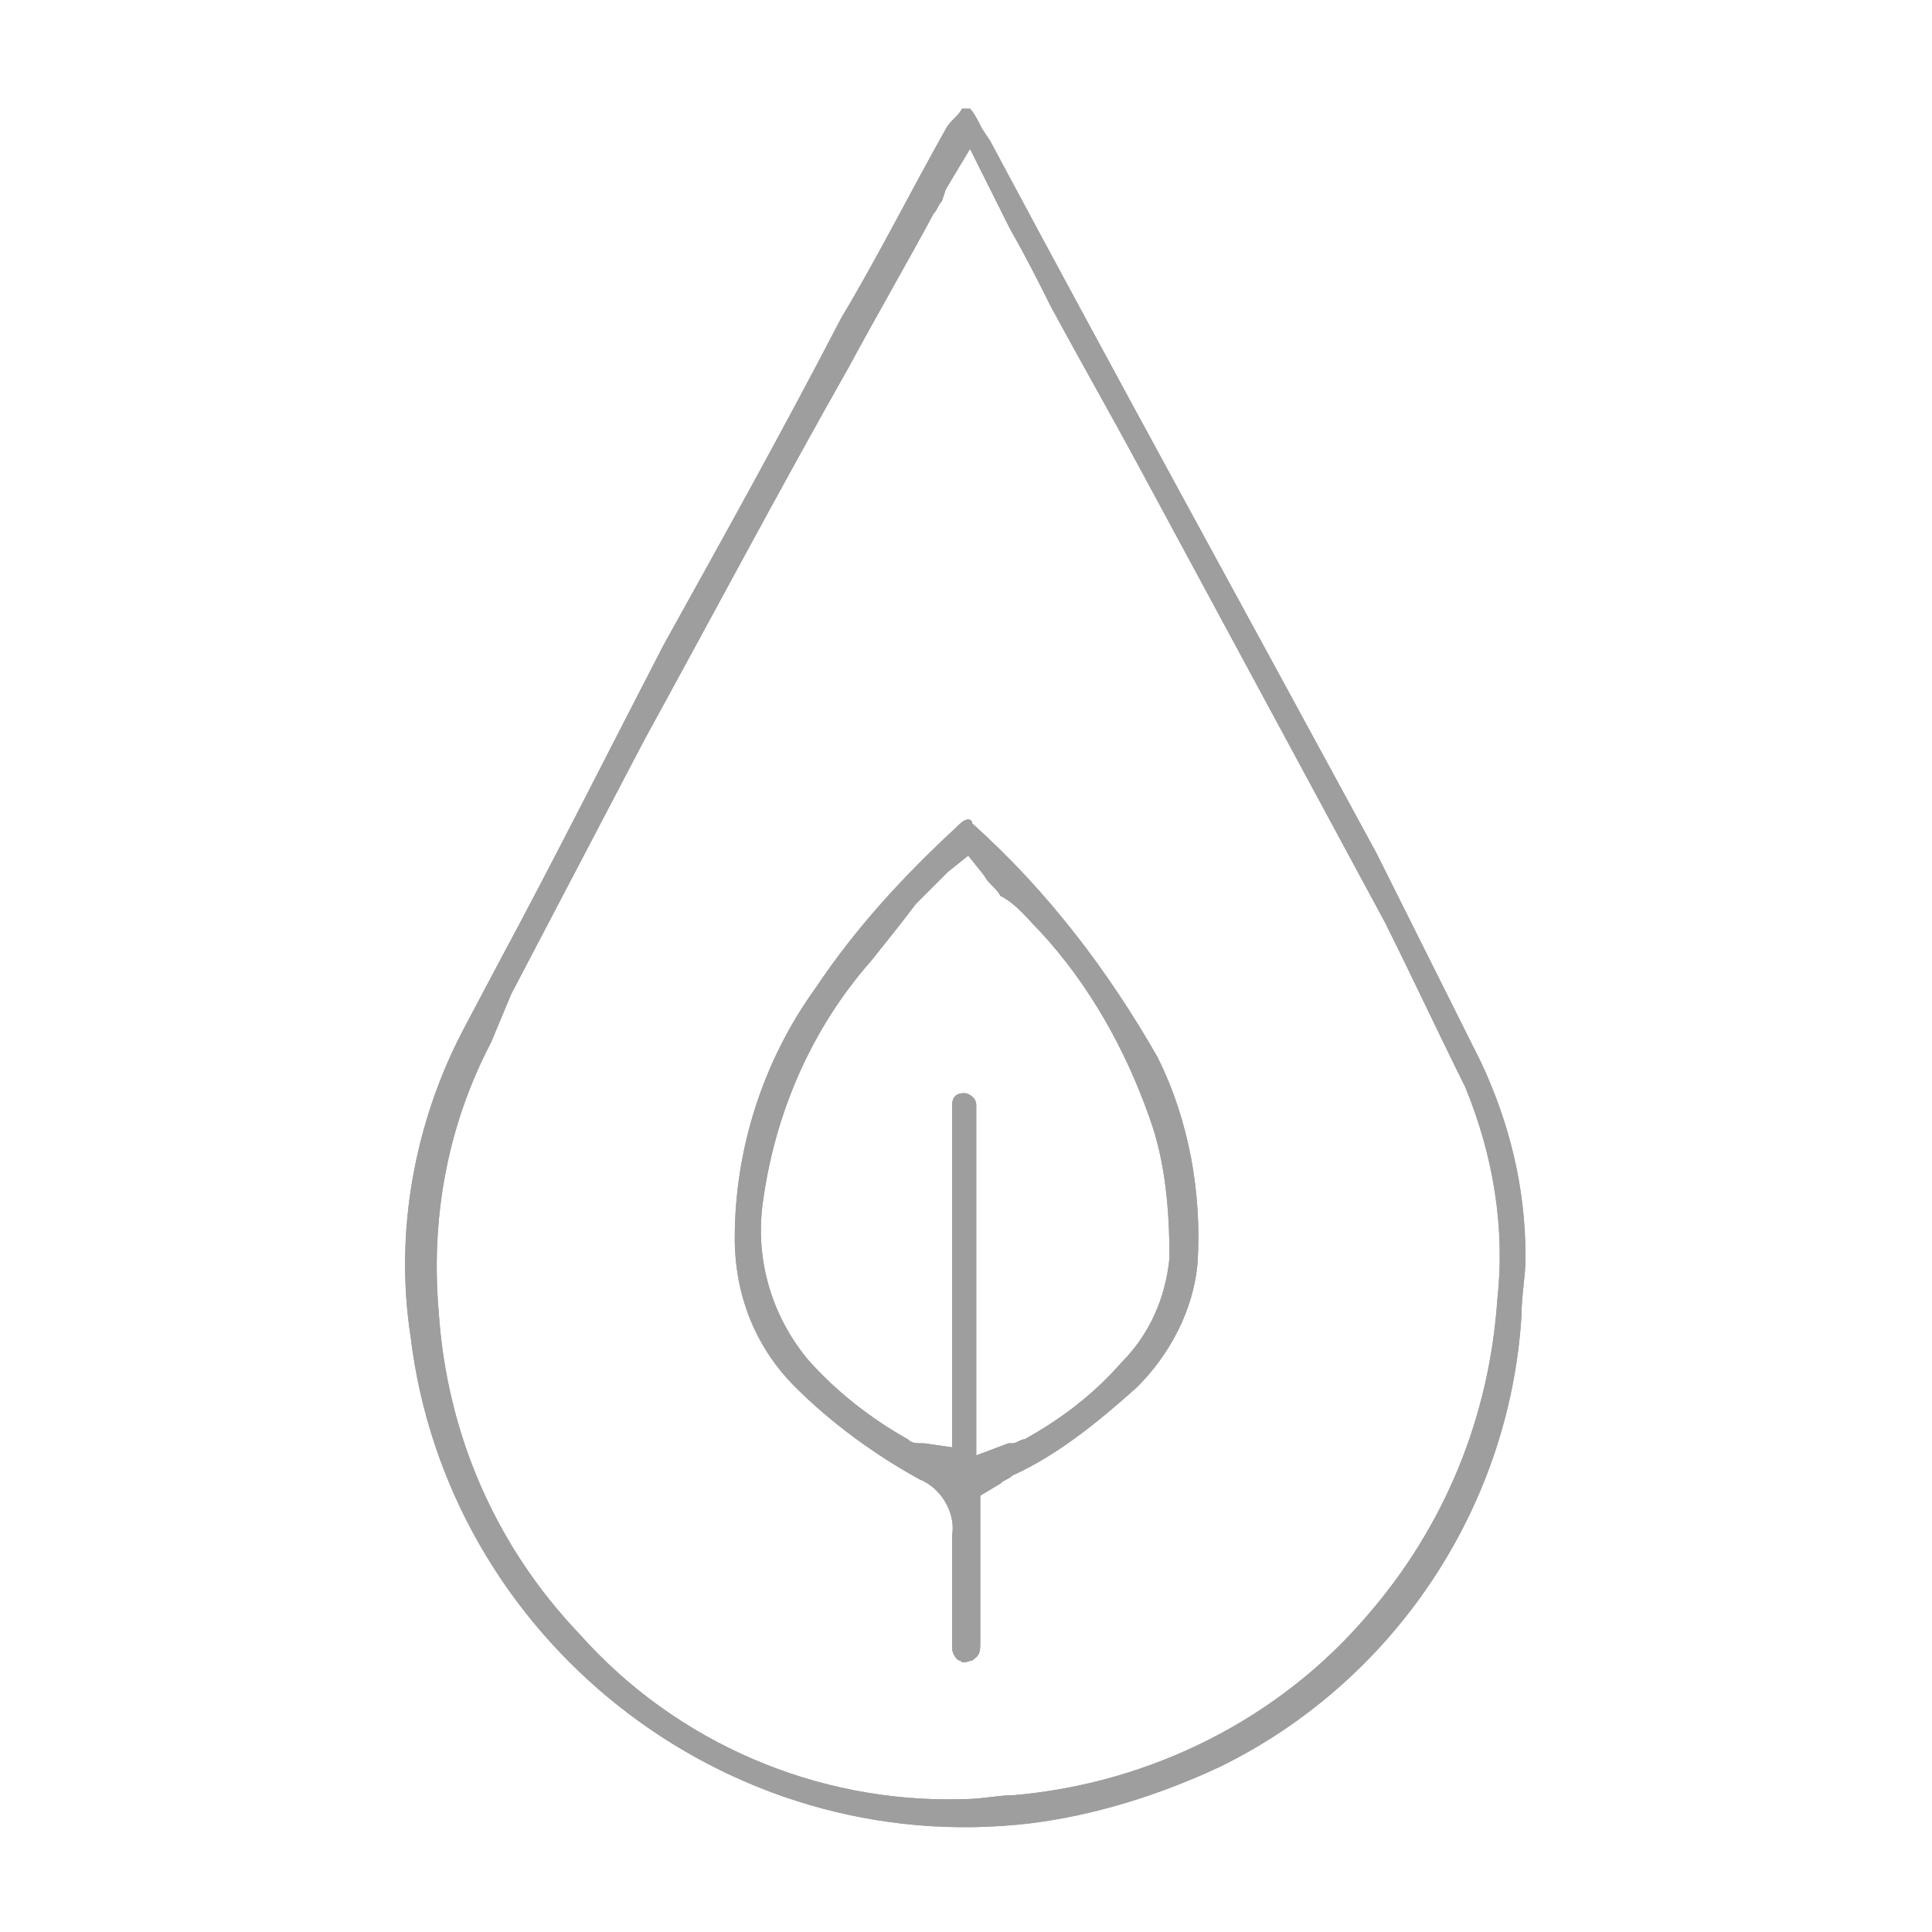 <?xml version="1.0" encoding="utf-8"?>
<!-- Generator: $$$/GeneralStr/196=Adobe Illustrator 27.6.0, SVG Export Plug-In . SVG Version: 6.00 Build 0)  -->
<svg version="1.1" id="Forma_liquida" xmlns="http://www.w3.org/2000/svg" xmlns:xlink="http://www.w3.org/1999/xlink" x="0px"
	 y="0px" viewBox="0 0 48 48" style="enable-background:new 0 0 48 48;" xml:space="preserve">
<style type="text/css">
	.st0{opacity:0.53;}
	.st1{fill:#484848;}
	.st2{clip-path:url(#SVGID_00000052068035834840938740000002218479995717088698_);}
	.st3{clip-path:url(#SVGID_00000171678334655166013470000005381151668174033322_);}
</style>
<g id="Raggruppa_202" transform="translate(0)" class="st0">
	<g id="Raggruppa_199" transform="translate(0)">
		<g>
			<g>
				<path id="SVGID_1_" class="st1" d="M14.4,40.6c-2.1-2.2-3.3-5-3.5-8c-0.2-2.3,0.2-4.6,1.3-6.7l0.5-1.2c1.1-2.1,2.2-4.2,3.3-6.3
					c1.7-3.1,3.4-6.3,5.1-9.3c0.7-1.3,1.4-2.5,2.1-3.8c0.1-0.1,0.1-0.2,0.2-0.3l0.1-0.3l0.6-1l1,2c0.4,0.7,0.7,1.3,1,1.9
					c0.7,1.3,1.5,2.7,2.2,4c2,3.7,4.1,7.6,6.1,11.3c0.7,1.4,1.4,2.9,2,4.1c0.7,1.7,1,3.5,0.8,5.3c-0.2,2.9-1.3,5.6-3.2,7.8
					c-2.2,2.6-5.4,4.2-8.8,4.5c-0.4,0-0.8,0.1-1.3,0.1C20.3,44.8,16.8,43.3,14.4,40.6 M23.9,2.7c-0.1,0.2-0.3,0.3-0.4,0.5
					c-0.9,1.6-1.7,3.2-2.6,4.7c-1.4,2.7-2.9,5.4-4.4,8.1c-1.4,2.7-2.7,5.3-4.1,7.9l-0.9,1.7c-1.2,2.3-1.7,5-1.3,7.6
					c0.9,7.5,7.8,13,15.4,12.1c1.6-0.2,3.2-0.7,4.7-1.4c4.3-2.1,7.2-6.4,7.5-11.2c0-0.5,0.1-1,0.1-1.4v-0.1c0-1.7-0.4-3.3-1.1-4.8
					L36.6,26c-0.8-1.6-1.6-3.2-2.4-4.8C31,15.3,27.7,9.3,24.6,3.5l-0.2-0.3c-0.1-0.2-0.2-0.4-0.3-0.5l0,0H23.9z"/>
			</g>
			<g>
				<g>
					<defs>
						<path id="SVGID_00000115479912899128834470000006538240913211256251_" d="M14.4,40.6c-2.1-2.2-3.3-5-3.5-8
							c-0.2-2.3,0.2-4.6,1.3-6.7l0.5-1.2c1.1-2.1,2.2-4.2,3.3-6.3c1.7-3.1,3.4-6.3,5.1-9.3c0.7-1.3,1.4-2.5,2.1-3.8
							c0.1-0.1,0.1-0.2,0.2-0.3l0.1-0.3l0.6-1l1,2c0.4,0.7,0.7,1.3,1,1.9c0.7,1.3,1.5,2.7,2.2,4c2,3.7,4.1,7.6,6.1,11.3
							c0.7,1.4,1.4,2.9,2,4.1c0.7,1.7,1,3.5,0.8,5.3c-0.2,2.9-1.3,5.6-3.2,7.8c-2.2,2.6-5.4,4.2-8.8,4.5c-0.4,0-0.8,0.1-1.3,0.1
							C20.3,44.8,16.8,43.3,14.4,40.6 M23.9,2.7c-0.1,0.2-0.3,0.3-0.4,0.5c-0.9,1.6-1.7,3.2-2.6,4.7c-1.4,2.7-2.9,5.4-4.4,8.1
							c-1.4,2.7-2.7,5.3-4.1,7.9l-0.9,1.7c-1.2,2.3-1.7,5-1.3,7.6c0.9,7.5,7.8,13,15.4,12.1c1.6-0.2,3.2-0.7,4.7-1.4
							c4.3-2.1,7.2-6.4,7.5-11.2c0-0.5,0.1-1,0.1-1.4v-0.1c0-1.7-0.4-3.3-1.1-4.8L36.6,26c-0.8-1.6-1.6-3.2-2.4-4.8
							C31,15.3,27.7,9.3,24.6,3.5l-0.2-0.3c-0.1-0.2-0.2-0.4-0.3-0.5l0,0H23.9z"/>
					</defs>
					<clipPath id="SVGID_00000053506288031378339320000012145410847418849186_">
						<use xlink:href="#SVGID_00000115479912899128834470000006538240913211256251_"  style="overflow:visible;"/>
					</clipPath>
					
						<g id="Raggruppa_198" transform="translate(0)" style="clip-path:url(#SVGID_00000053506288031378339320000012145410847418849186_);">
						<rect id="Rettangolo_469" x="9.9" y="2.7" class="st1" width="28" height="44"/>
					</g>
				</g>
			</g>
		</g>
	</g>
	<g id="Raggruppa_201" transform="translate(8.155 17.658)">
		<g>
			<g>
				<path id="SVGID_00000050635727158370155370000006709801055628351165_" class="st1" d="M14.8,18.2L14.8,18.2
					c-0.2,0-0.3,0-0.4-0.1c-0.9-0.5-1.8-1.2-2.5-2c-0.9-1.1-1.3-2.5-1.1-3.9c0.3-2.2,1.2-4.3,2.7-6c0.4-0.5,0.8-1,1.1-1.4
					c0.2-0.2,0.3-0.3,0.5-0.5c0.1-0.1,0.2-0.2,0.2-0.2L15.4,4l0.5-0.4l0.4,0.5c0.1,0.2,0.3,0.3,0.4,0.5c0.4,0.2,0.7,0.6,1,0.9
					c1.2,1.3,2.1,2.9,2.7,4.6c0.4,1.1,0.5,2.3,0.5,3.5c-0.1,1-0.5,1.9-1.2,2.6c-0.7,0.8-1.5,1.4-2.4,1.9c-0.1,0-0.2,0.1-0.3,0.1
					h-0.1l-0.8,0.3v-2.8c0-1.9,0-3.7,0-5.6V10c0-0.1,0-0.2,0-0.2c0-0.2-0.2-0.3-0.3-0.3c-0.2,0-0.3,0.1-0.3,0.3c0,0.1,0,0.2,0,0.2
					v0.1c0,1.9,0,3.8,0,5.7v2.5L14.8,18.2z M15.6,2.9c-1.3,1.2-2.5,2.5-3.5,4c-1.3,1.8-2,4-2,6.2c0,1.4,0.5,2.7,1.5,3.7
					c0.9,0.9,2,1.7,3.1,2.3c0.5,0.2,0.9,0.8,0.8,1.4c0,0.9,0,1.9,0,2.8c0,0.1,0.1,0.3,0.2,0.3c0.1,0.1,0.2,0,0.3,0
					c0.1-0.1,0.2-0.1,0.2-0.4c0-0.8,0-1.6,0-2.4v-1.3l0.5-0.3c0.1-0.1,0.2-0.1,0.3-0.2c1.1-0.5,2.1-1.3,3.1-2.2
					c0.8-0.8,1.4-1.9,1.5-3.1c0.1-1.7-0.2-3.5-1-5.1c-1.2-2.1-2.7-4.1-4.6-5.8c0-0.1-0.1-0.1-0.1-0.1C15.8,2.7,15.7,2.8,15.6,2.9"/>
			</g>
			<g>
				<g>
					<defs>
						<path id="SVGID_00000091003346234826843990000012229546183856422050_" d="M14.8,18.2L14.8,18.2c-0.2,0-0.3,0-0.4-0.1
							c-0.9-0.5-1.8-1.2-2.5-2c-0.9-1.1-1.3-2.5-1.1-3.9c0.3-2.2,1.2-4.3,2.7-6c0.4-0.5,0.8-1,1.1-1.4c0.2-0.2,0.3-0.3,0.5-0.5
							c0.1-0.1,0.2-0.2,0.2-0.2L15.4,4l0.5-0.4l0.4,0.5c0.1,0.2,0.3,0.3,0.4,0.5c0.4,0.2,0.7,0.6,1,0.9c1.2,1.3,2.1,2.9,2.7,4.6
							c0.4,1.1,0.5,2.3,0.5,3.5c-0.1,1-0.5,1.9-1.2,2.6c-0.7,0.8-1.5,1.4-2.4,1.9c-0.1,0-0.2,0.1-0.3,0.1h-0.1l-0.8,0.3v-2.8
							c0-1.9,0-3.7,0-5.6V10c0-0.1,0-0.2,0-0.2c0-0.2-0.2-0.3-0.3-0.3c-0.2,0-0.3,0.1-0.3,0.3c0,0.1,0,0.2,0,0.2v0.1
							c0,1.9,0,3.8,0,5.7v2.5L14.8,18.2z M15.6,2.9c-1.3,1.2-2.5,2.5-3.5,4c-1.3,1.8-2,4-2,6.2c0,1.4,0.5,2.7,1.5,3.7
							c0.9,0.9,2,1.7,3.1,2.3c0.5,0.2,0.9,0.8,0.8,1.4c0,0.9,0,1.9,0,2.8c0,0.1,0.1,0.3,0.2,0.3c0.1,0.1,0.2,0,0.3,0
							c0.1-0.1,0.2-0.1,0.2-0.4c0-0.8,0-1.6,0-2.4v-1.3l0.5-0.3c0.1-0.1,0.2-0.1,0.3-0.2c1.1-0.5,2.1-1.3,3.1-2.2
							c0.8-0.8,1.4-1.9,1.5-3.1c0.1-1.7-0.2-3.5-1-5.1c-1.2-2.1-2.7-4.1-4.6-5.8c0-0.1-0.1-0.1-0.1-0.1C15.8,2.7,15.7,2.8,15.6,2.9"
							/>
					</defs>
					<clipPath id="SVGID_00000140712081786722434440000002754736448768872583_">
						<use xlink:href="#SVGID_00000091003346234826843990000012229546183856422050_"  style="overflow:visible;"/>
					</clipPath>
					<g id="Raggruppa_200" style="clip-path:url(#SVGID_00000140712081786722434440000002754736448768872583_);">
						<rect id="Rettangolo_470" x="10.1" y="2.7" class="st1" width="11.6" height="21"/>
					</g>
				</g>
			</g>
		</g>
	</g>
</g>
</svg>
